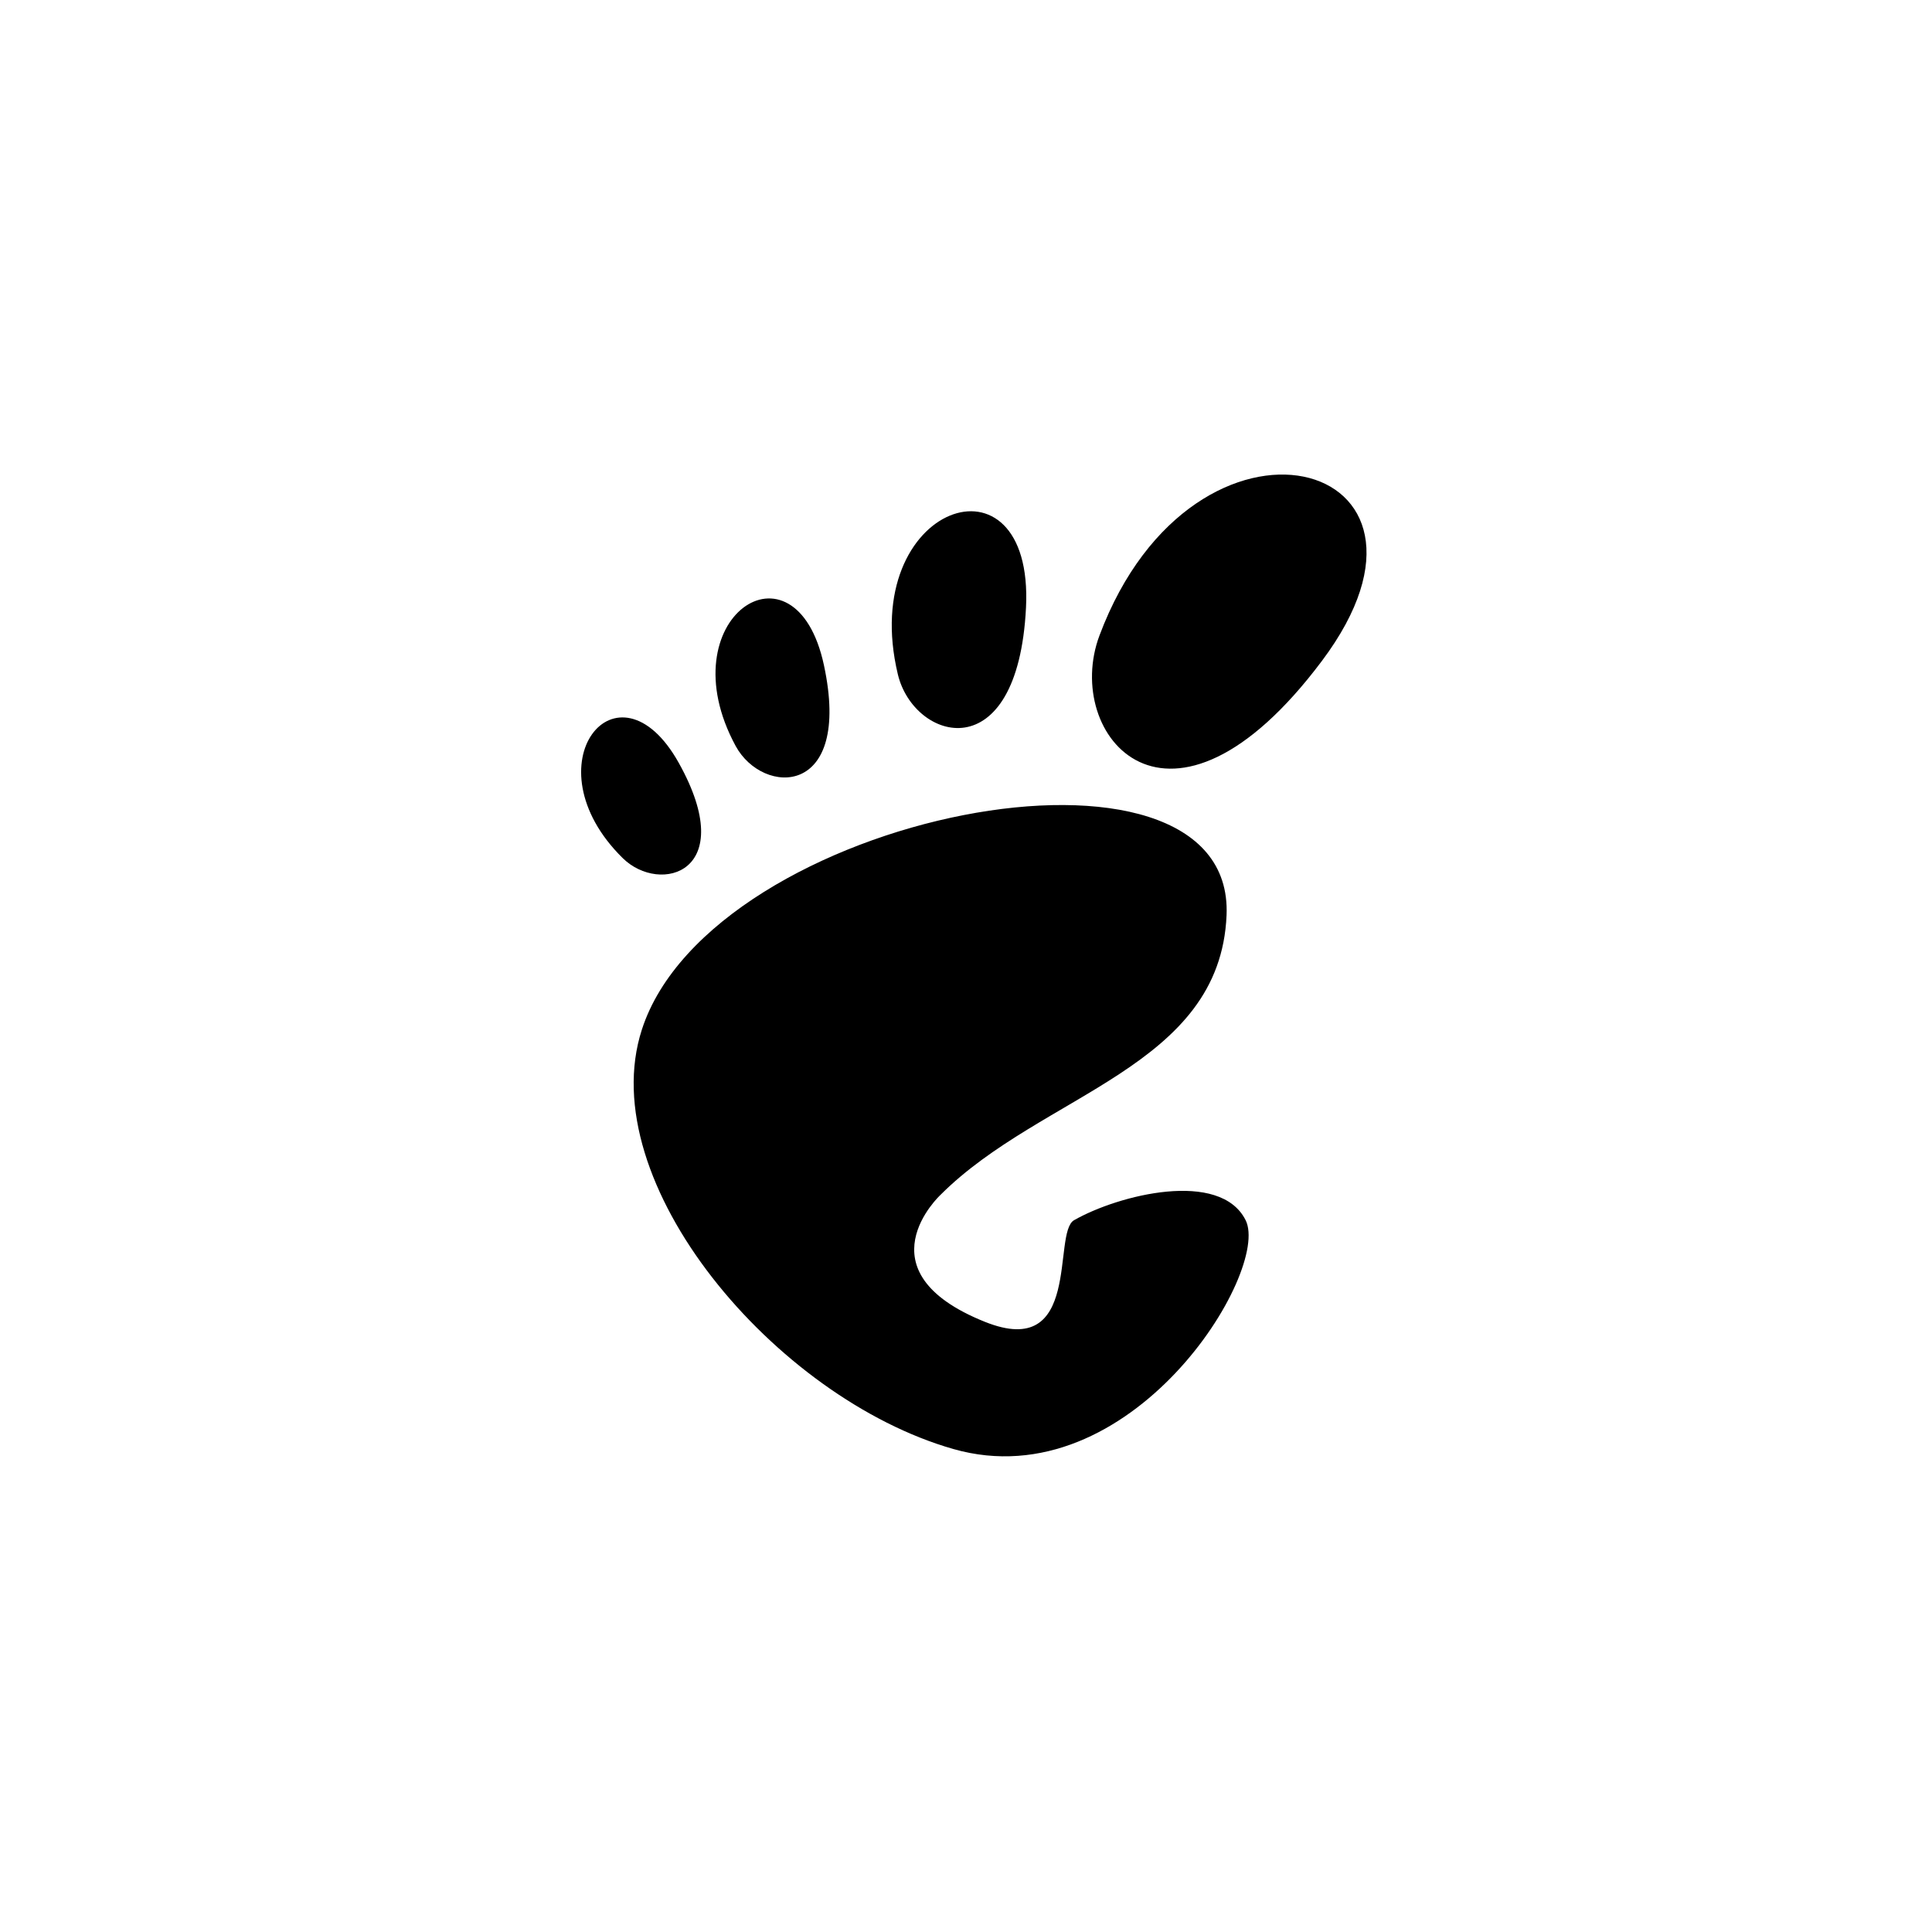 <?xml version="1.0" encoding="utf-8"?>
<!DOCTYPE svg PUBLIC "-//W3C//DTD SVG 1.1//EN" "http://www.w3.org/Graphics/SVG/1.1/DTD/svg11.dtd">
<!-- Скачано с сайта svg4.ru / Downloaded from svg4.ru -->
<svg width="800px" height="800px" viewBox="0 0 76 76" xmlns="http://www.w3.org/2000/svg" xmlns:xlink="http://www.w3.org/1999/xlink" version="1.1" baseProfile="full" enable-background="new 0 0 76.00 76.00" xml:space="preserve">
	<path fill="#000000" fill-opacity="1" stroke-linejoin="round" d="M 37,47C 37,47 33.75,50 38.75,52C 42.578,53.531 41.382,48.496 42.25,48C 44,47 48,46 49,48C 50,50 44.5,59 37.5,57C 30.5,55 23.303,46.517 25.25,40.5C 28,32 48.583,28.003 48.25,36C 48,42 41,43 37,47 Z M 43.25,25C 47,15 58,18 52,26C 46,34 41.779,28.924 43.25,25 Z M 35.319,26.526C 33.717,19.824 40.683,17.46 40.36,23.904C 40.037,30.348 35.947,29.156 35.319,26.526 Z M 28.938,29.344C 26.218,24.323 31.288,20.937 32.411,26.164C 33.535,31.392 30.006,31.315 28.938,29.344 Z M 24.496,33.756C 20.741,30.059 24.301,25.703 26.703,30.013C 29.105,34.323 25.969,35.207 24.496,33.756 Z "/>
</svg>